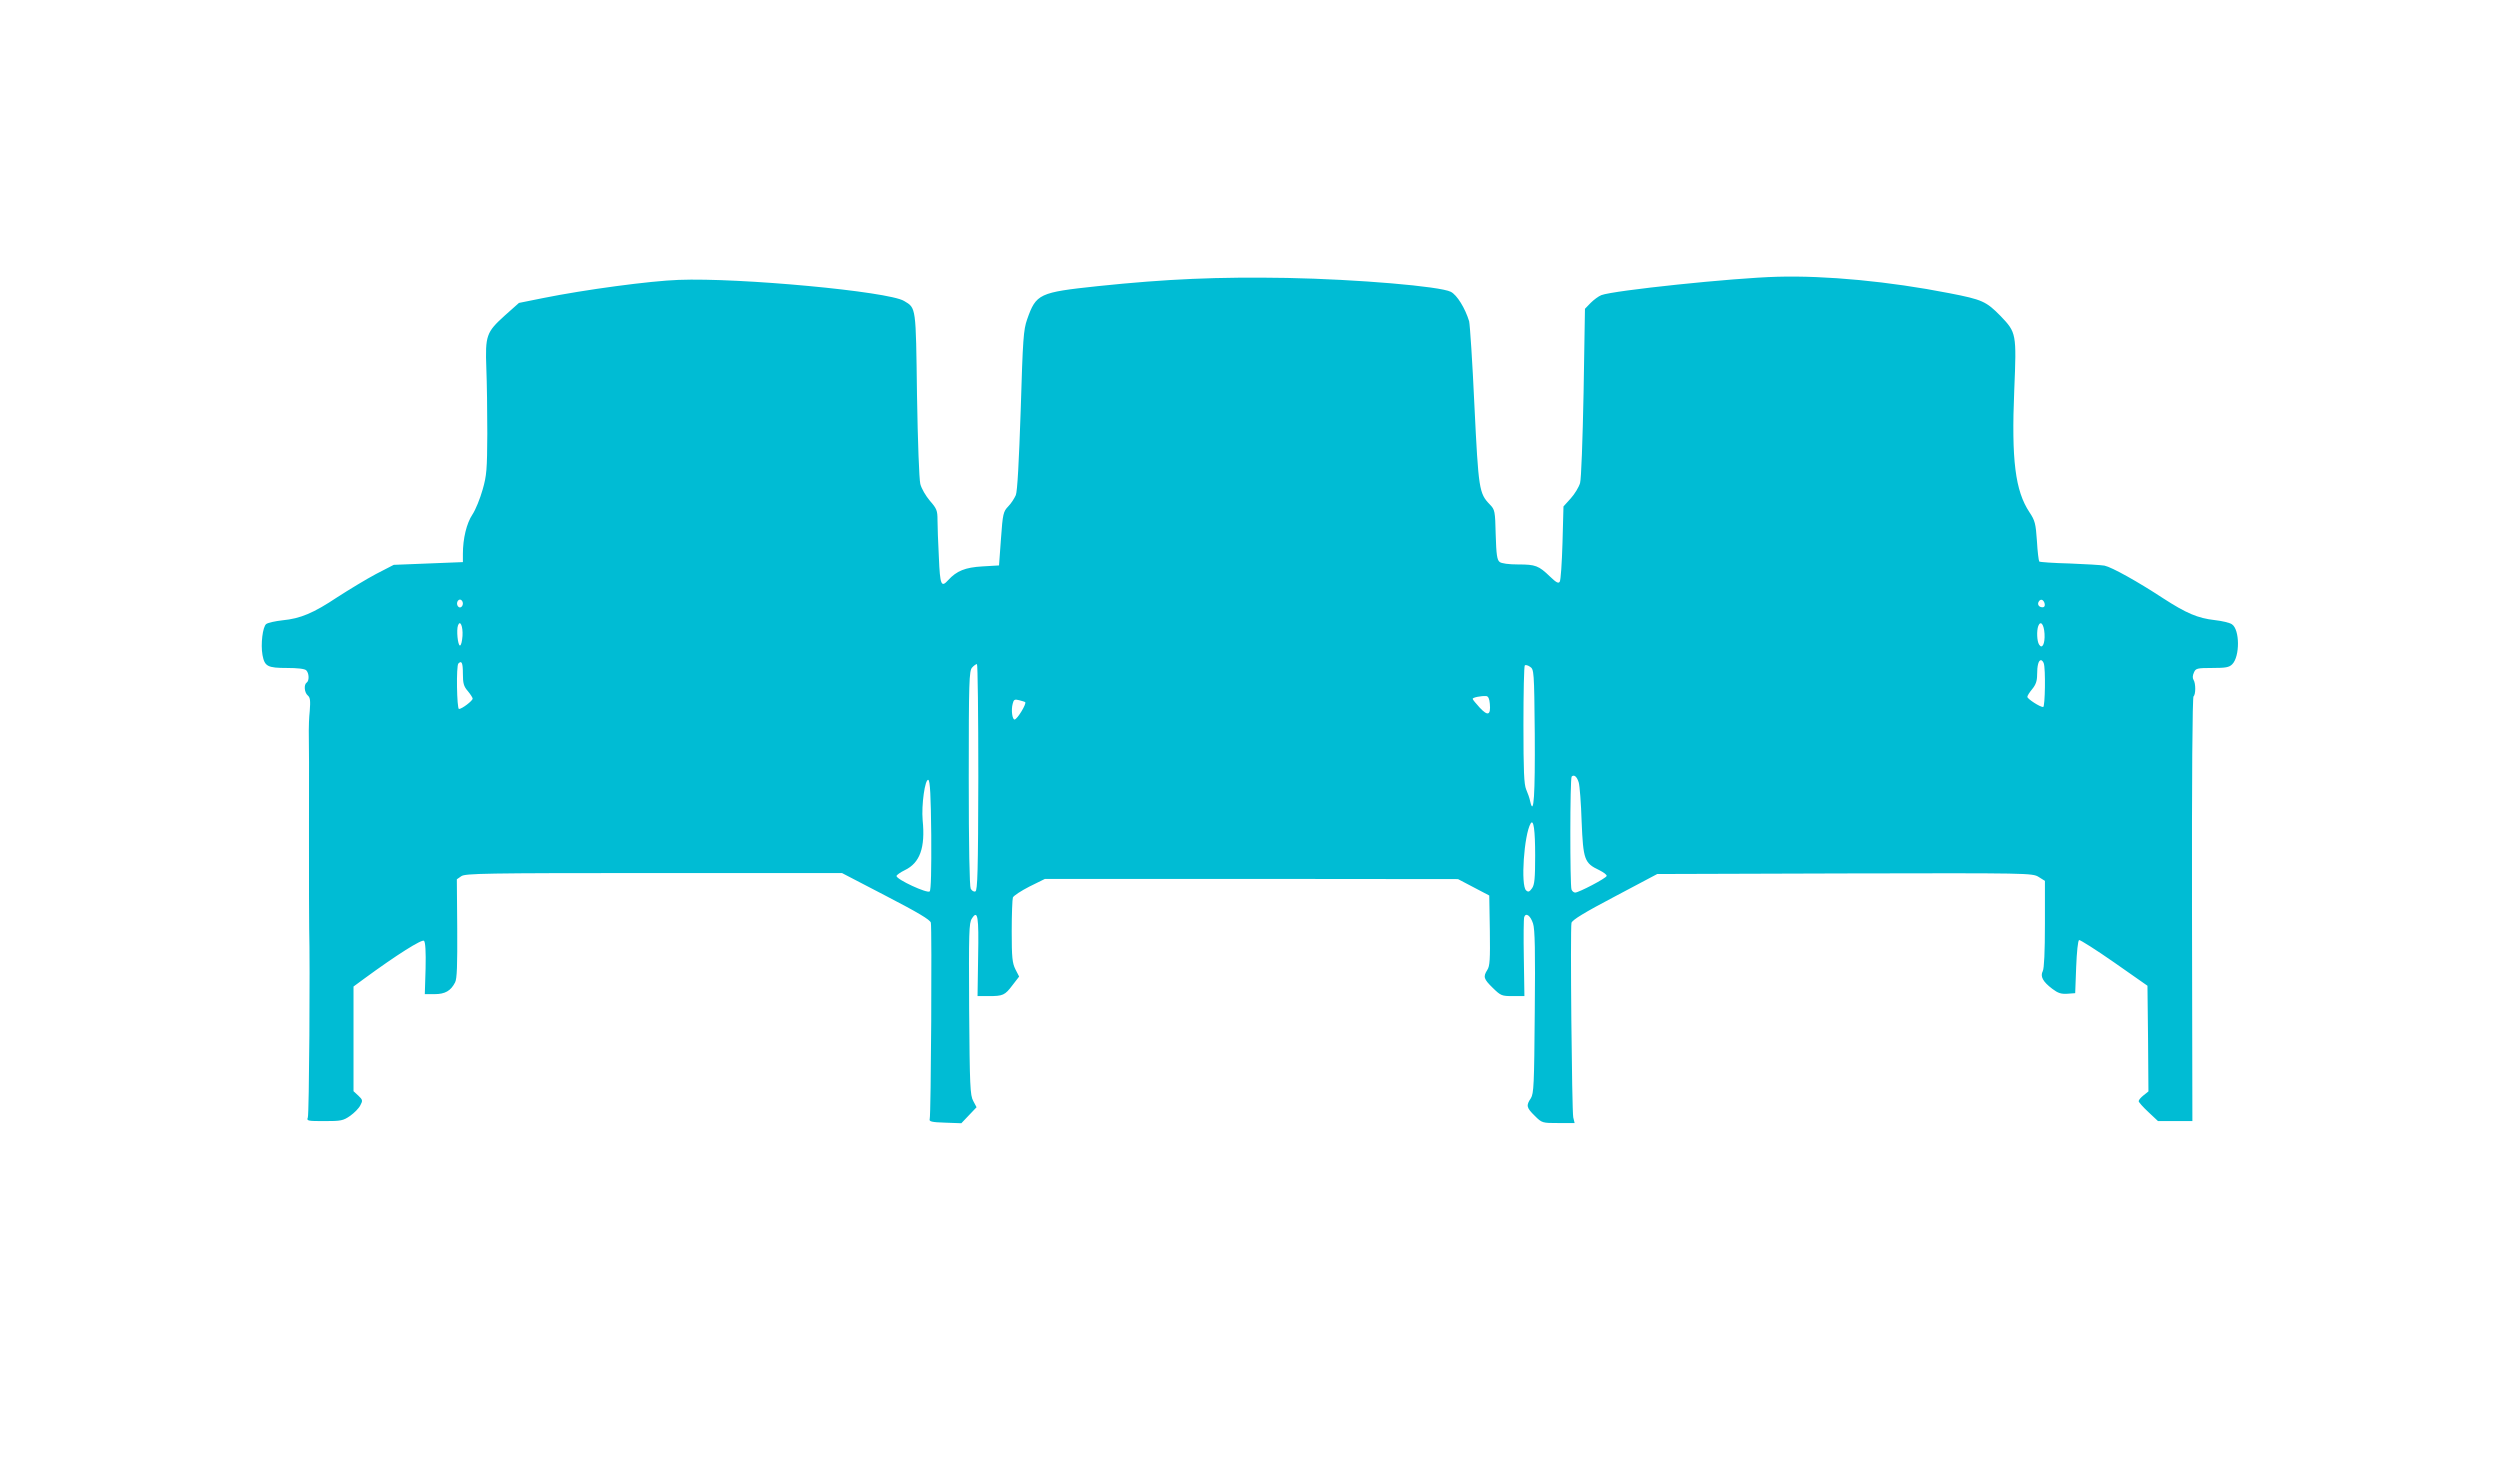 <?xml version="1.0" standalone="no"?>
<!DOCTYPE svg PUBLIC "-//W3C//DTD SVG 20010904//EN"
 "http://www.w3.org/TR/2001/REC-SVG-20010904/DTD/svg10.dtd">
<svg version="1.0" xmlns="http://www.w3.org/2000/svg"
 width="1280pt" height="747pt" viewBox="0 0 1280 747"
 preserveAspectRatio="xMidYMid meet">
<g transform="translate(0,747) scale(0.1,-0.1)"
fill="#00bcd4" stroke="none">
<path d="M9100 6053 c-229 -6 -838 -70 -901 -94 -15 -6 -39 -24 -55 -40 l-29
-30 -7 -427 c-5 -250 -12 -443 -18 -465 -6 -21 -28 -57 -48 -79 l-37 -41 -5
-186 c-3 -102 -9 -192 -14 -199 -6 -11 -18 -5 -50 26 -58 56 -74 62 -163 62
-48 0 -86 5 -95 13 -13 10 -17 37 -20 139 -3 122 -4 128 -30 155 -55 57 -58
76 -79 507 -10 221 -23 415 -27 431 -20 66 -62 135 -94 151 -55 28 -478 64
-838 71 -355 6 -614 -5 -969 -42 -301 -32 -316 -39 -362 -170 -19 -54 -22 -99
-33 -465 -9 -266 -17 -415 -25 -435 -7 -16 -24 -43 -39 -58 -25 -26 -28 -37
-37 -165 l-10 -137 -85 -5 c-88 -5 -132 -23 -175 -70 -36 -40 -42 -27 -48 117
-4 75 -7 161 -7 191 0 48 -4 58 -39 98 -21 25 -43 62 -49 86 -6 25 -13 215
-17 457 -6 454 -4 443 -66 480 -80 49 -844 120 -1154 108 -146 -5 -481 -50
-694 -93 l-124 -25 -73 -65 c-94 -85 -100 -102 -94 -269 3 -71 5 -222 5 -335
-1 -184 -3 -214 -24 -287 -13 -46 -36 -103 -52 -127 -30 -45 -49 -123 -49
-202 l0 -42 -177 -7 -177 -7 -91 -47 c-49 -26 -138 -80 -197 -118 -123 -82
-189 -110 -282 -119 -36 -4 -73 -12 -83 -19 -18 -14 -29 -103 -19 -159 11 -58
26 -66 125 -66 54 0 91 -4 99 -12 15 -15 16 -54 2 -63 -15 -10 -12 -51 6 -66
12 -10 14 -26 10 -78 -4 -36 -5 -82 -5 -101 1 -19 2 -246 1 -505 0 -258 0
-488 1 -510 5 -180 0 -954 -7 -967 -7 -17 0 -18 85 -18 85 0 96 2 132 27 21
15 45 39 52 54 13 24 12 28 -10 49 l-25 23 0 268 0 268 53 39 c169 124 298
205 308 195 7 -7 10 -55 8 -142 l-4 -131 50 0 c54 0 83 17 105 60 10 18 12 89
11 276 l-2 252 23 16 c20 14 118 16 986 16 l963 0 225 -117 c164 -85 226 -122
230 -137 6 -27 1 -986 -6 -1006 -4 -12 10 -16 79 -18 l83 -3 39 41 39 41 -17
32 c-16 29 -18 75 -21 471 -2 392 -1 441 14 463 30 47 36 13 32 -196 l-3 -201
57 0 c73 0 83 4 122 56 l34 44 -19 37 c-16 32 -19 60 -19 194 0 87 3 165 6
174 4 9 42 34 85 56 l79 39 1057 0 1058 -1 80 -42 80 -42 3 -179 c2 -147 0
-183 -13 -202 -22 -35 -19 -46 28 -92 41 -40 46 -42 102 -42 l60 0 -3 195 c-2
108 -1 202 2 210 9 24 32 7 45 -33 10 -28 12 -143 9 -453 -3 -375 -5 -417 -20
-442 -25 -37 -23 -48 20 -90 37 -37 39 -37 121 -37 l83 0 -7 29 c-7 34 -16
967 -9 996 4 15 66 53 222 135 l217 115 960 3 c943 2 961 2 993 -18 l32 -20 0
-221 c0 -141 -4 -228 -11 -241 -14 -27 0 -54 49 -91 29 -22 45 -27 77 -25 l40
3 5 134 c3 76 9 136 15 138 6 1 87 -50 180 -115 l170 -119 3 -270 2 -271 -25
-20 c-14 -11 -25 -24 -25 -30 0 -5 22 -30 50 -56 l49 -46 88 0 88 0 -2 1085
c-1 665 2 1087 8 1090 11 8 12 65 0 84 -6 9 -5 23 2 38 9 21 16 23 94 23 69 0
86 3 102 19 40 40 39 179 -2 205 -12 8 -51 17 -87 21 -88 10 -146 35 -265 112
-128 84 -262 159 -300 167 -17 3 -97 8 -179 11 -82 2 -152 7 -155 10 -3 4 -9
51 -12 106 -6 88 -10 104 -38 146 -73 110 -93 267 -78 626 12 290 11 294 -70
379 -74 75 -93 84 -263 117 -305 60 -632 91 -880 84z m-6730 -1673 c0 -11 -7
-20 -15 -20 -8 0 -15 9 -15 20 0 11 7 20 15 20 8 0 15 -9 15 -20z m8097 5 c7
-20 -2 -29 -21 -22 -9 4 -13 13 -10 22 8 19 23 19 31 0z m-8099 -171 c-2 -27
-7 -49 -13 -49 -11 0 -19 79 -10 103 11 30 26 -5 23 -54z m8100 11 c3 -51 -12
-81 -28 -55 -11 17 -13 71 -4 95 12 30 29 9 32 -40z m-4 -151 c10 -26 7 -224
-3 -224 -17 0 -81 42 -81 52 0 6 11 23 25 40 18 22 25 41 25 73 0 47 7 75 20
75 4 0 11 -7 14 -16z m-8094 -53 c0 -49 4 -65 25 -89 14 -17 25 -34 25 -39 0
-11 -55 -53 -70 -53 -11 0 -15 222 -3 233 17 17 23 3 23 -52z m2639 -530 c-1
-481 -4 -581 -15 -585 -8 -3 -18 3 -24 14 -6 12 -10 215 -10 566 0 495 2 549
17 566 9 10 20 18 25 18 4 0 7 -261 7 -579z m2849 222 c2 -311 -5 -426 -23
-348 -3 17 -13 45 -21 63 -11 26 -14 93 -14 331 0 164 3 301 7 304 3 4 16 1
27 -7 20 -13 21 -22 24 -343z m-230 153 c5 -58 -10 -64 -52 -19 -19 21 -36 41
-36 45 0 7 44 16 70 14 10 -1 16 -14 18 -40z m-2379 9 c8 -8 -40 -87 -54 -89
-12 -1 -19 48 -10 81 5 21 10 24 33 18 15 -4 29 -8 31 -10z m2834 -411 c5 -16
12 -106 15 -201 8 -195 14 -212 90 -248 22 -11 40 -24 38 -30 -3 -12 -143 -85
-161 -85 -7 0 -16 7 -19 16 -8 22 -8 569 1 578 12 12 27 0 36 -30z m-3315
-269 c1 -179 -1 -282 -8 -289 -12 -12 -170 61 -170 79 1 5 20 19 43 30 77 37
105 115 91 255 -7 78 12 213 29 207 9 -3 13 -83 15 -282z m3092 -105 c0 -117
-3 -150 -16 -168 -13 -18 -19 -21 -30 -11 -29 23 -11 286 23 343 15 24 23 -34
23 -164z"/>
</g>
</svg>
